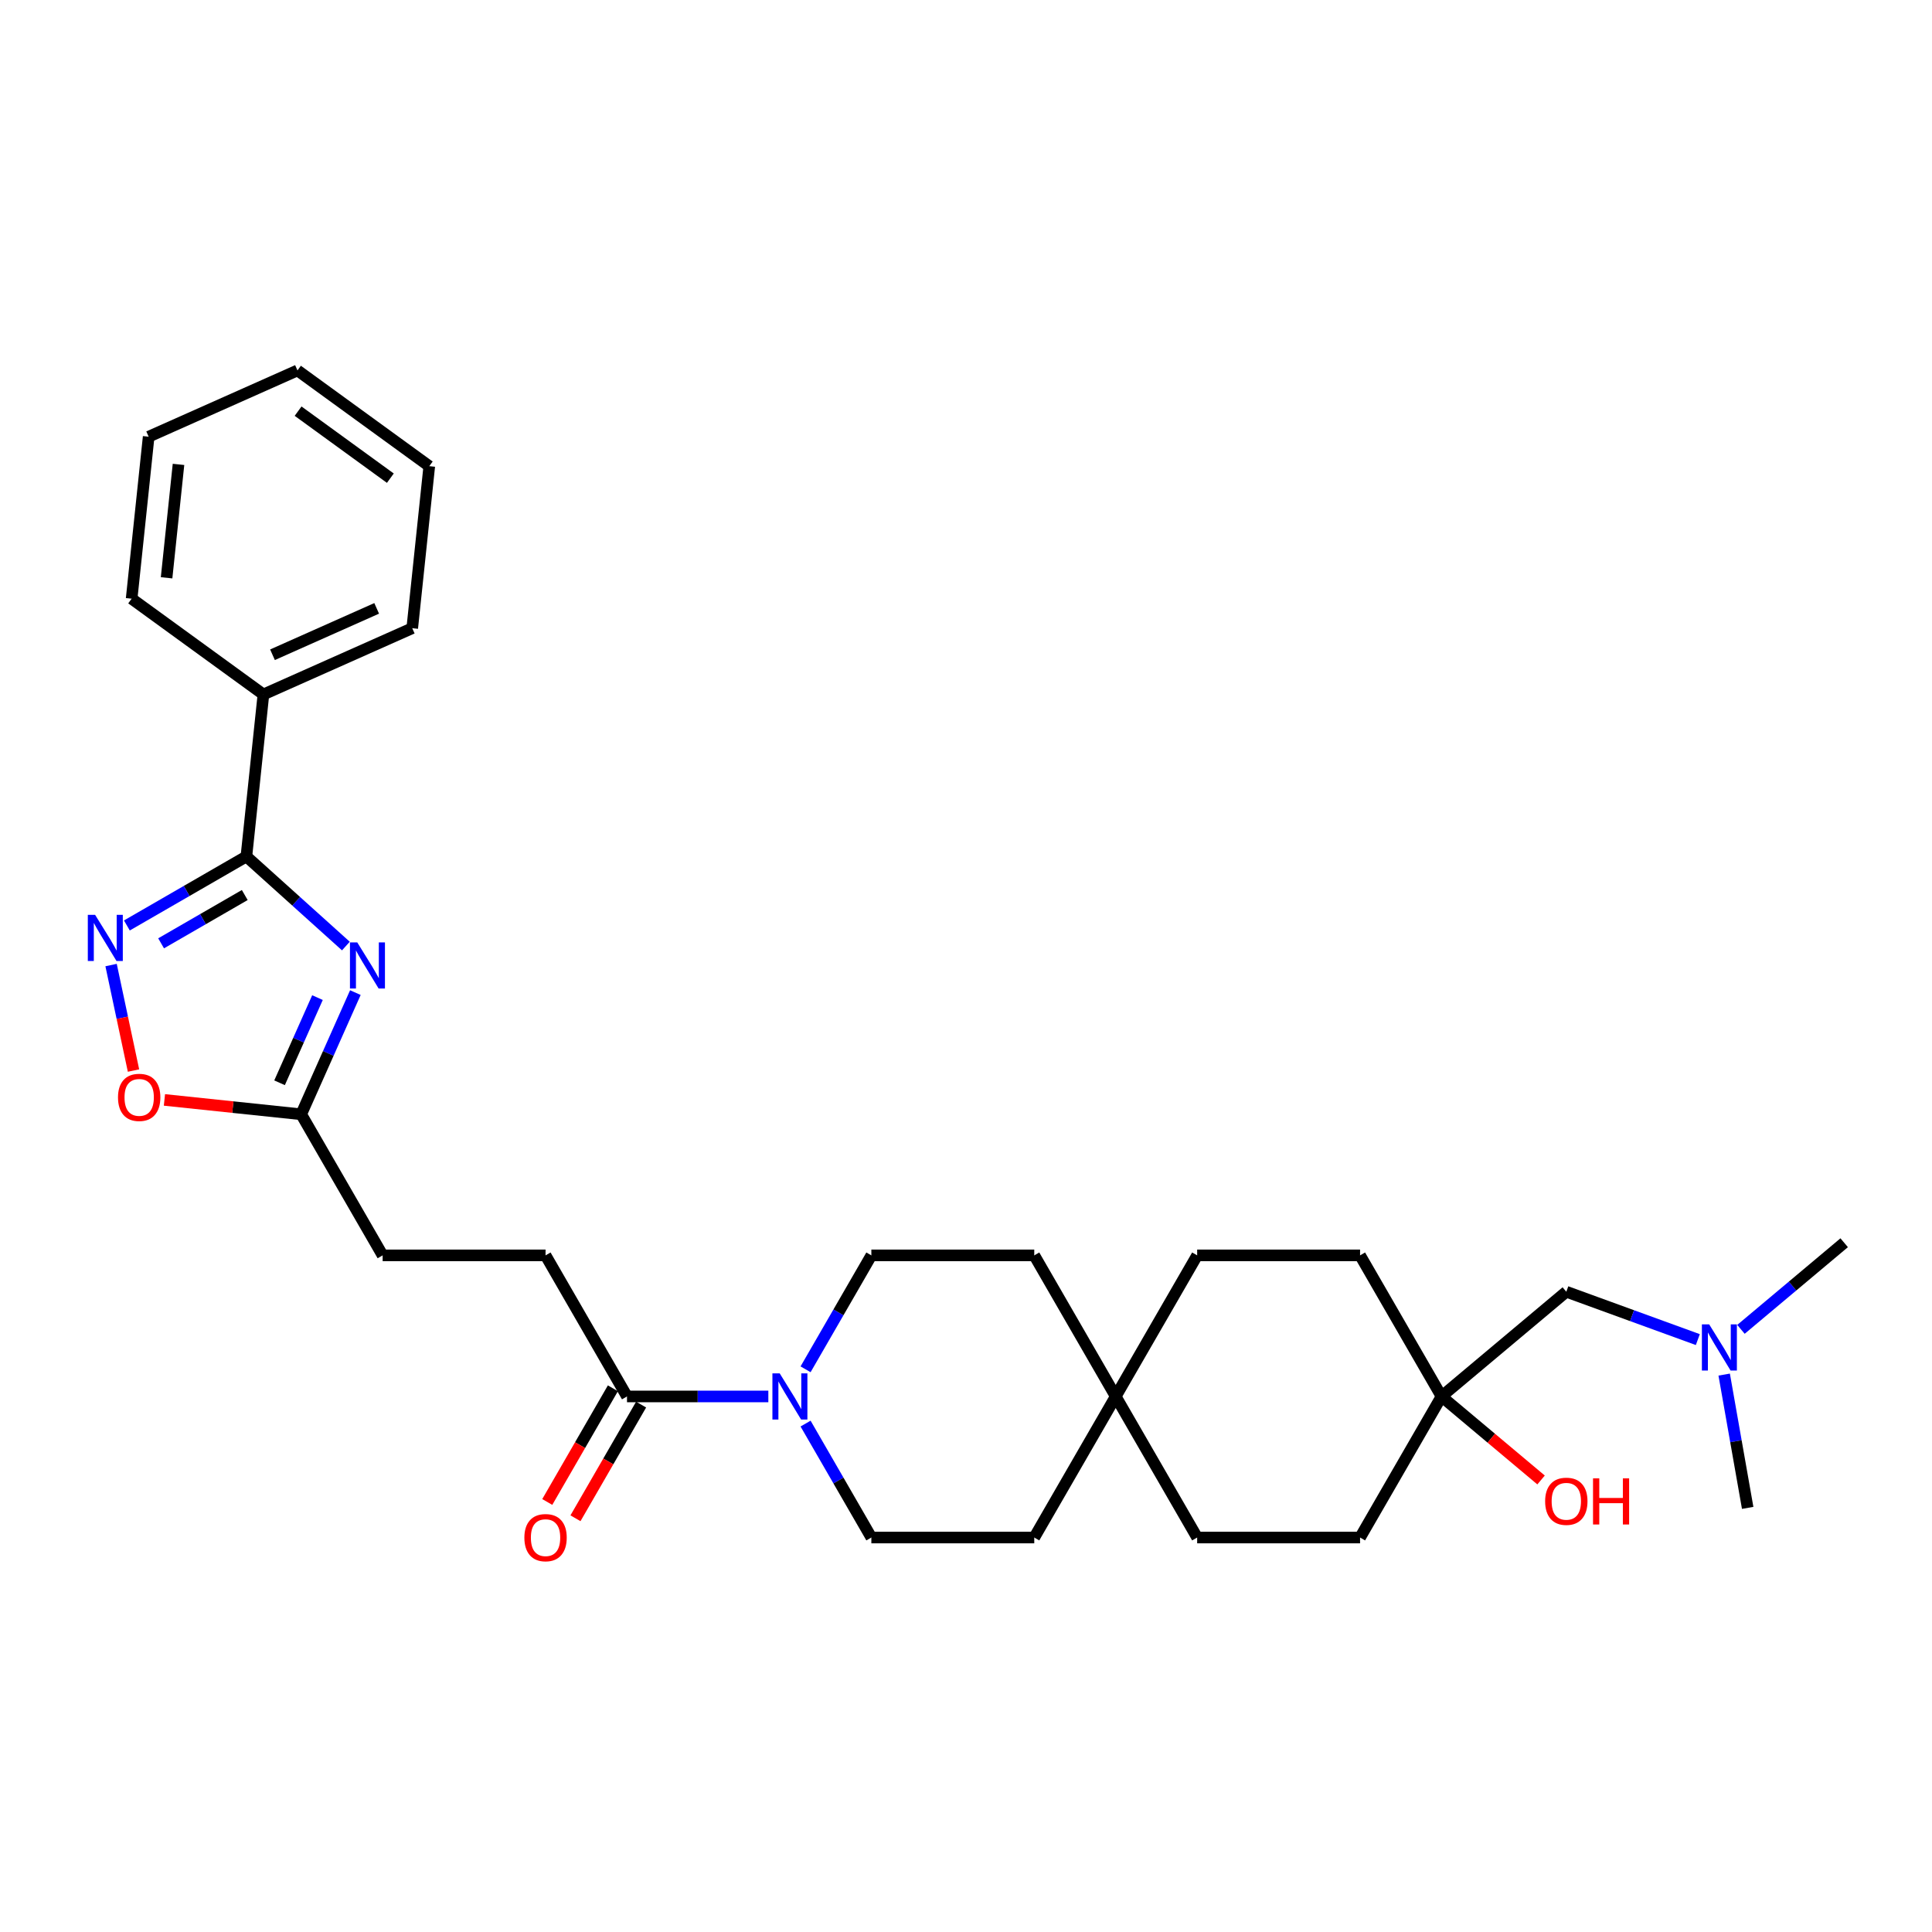 <?xml version='1.0' encoding='iso-8859-1'?>
<svg version='1.1' baseProfile='full'
              xmlns='http://www.w3.org/2000/svg'
                      xmlns:rdkit='http://www.rdkit.org/xml'
                      xmlns:xlink='http://www.w3.org/1999/xlink'
                  xml:space='preserve'
width='1000px' height='1000px' viewBox='0 0 1000 1000'>
<!-- END OF HEADER -->
<rect style='opacity:1.0;fill:#FFFFFF;stroke:none' width='1000' height='1000' x='0' y='0'> </rect>
<path class='bond-0' d='M 179.03,489.673 L 153.281,466.489' style='fill:none;fill-rule:evenodd;stroke:#0000FF;stroke-width:6px;stroke-linecap:butt;stroke-linejoin:miter;stroke-opacity:1' />
<path class='bond-0' d='M 153.281,466.489 L 127.532,443.305' style='fill:none;fill-rule:evenodd;stroke:#000000;stroke-width:6px;stroke-linecap:butt;stroke-linejoin:miter;stroke-opacity:1' />
<path class='bond-1' d='M 183.939,513.772 L 169.918,545.263' style='fill:none;fill-rule:evenodd;stroke:#0000FF;stroke-width:6px;stroke-linecap:butt;stroke-linejoin:miter;stroke-opacity:1' />
<path class='bond-1' d='M 169.918,545.263 L 155.898,576.754' style='fill:none;fill-rule:evenodd;stroke:#000000;stroke-width:6px;stroke-linecap:butt;stroke-linejoin:miter;stroke-opacity:1' />
<path class='bond-1' d='M 164.327,516.36 L 154.513,538.404' style='fill:none;fill-rule:evenodd;stroke:#0000FF;stroke-width:6px;stroke-linecap:butt;stroke-linejoin:miter;stroke-opacity:1' />
<path class='bond-1' d='M 154.513,538.404 L 144.698,560.447' style='fill:none;fill-rule:evenodd;stroke:#000000;stroke-width:6px;stroke-linecap:butt;stroke-linejoin:miter;stroke-opacity:1' />
<path class='bond-2' d='M 127.532,443.305 L 96.603,461.162' style='fill:none;fill-rule:evenodd;stroke:#000000;stroke-width:6px;stroke-linecap:butt;stroke-linejoin:miter;stroke-opacity:1' />
<path class='bond-2' d='M 96.603,461.162 L 65.674,479.019' style='fill:none;fill-rule:evenodd;stroke:#0000FF;stroke-width:6px;stroke-linecap:butt;stroke-linejoin:miter;stroke-opacity:1' />
<path class='bond-2' d='M 126.686,463.266 L 105.035,475.766' style='fill:none;fill-rule:evenodd;stroke:#000000;stroke-width:6px;stroke-linecap:butt;stroke-linejoin:miter;stroke-opacity:1' />
<path class='bond-2' d='M 105.035,475.766 L 83.385,488.266' style='fill:none;fill-rule:evenodd;stroke:#0000FF;stroke-width:6px;stroke-linecap:butt;stroke-linejoin:miter;stroke-opacity:1' />
<path class='bond-3' d='M 127.532,443.305 L 136.346,359.448' style='fill:none;fill-rule:evenodd;stroke:#000000;stroke-width:6px;stroke-linecap:butt;stroke-linejoin:miter;stroke-opacity:1' />
<path class='bond-4' d='M 57.496,499.512 L 63.3,526.814' style='fill:none;fill-rule:evenodd;stroke:#0000FF;stroke-width:6px;stroke-linecap:butt;stroke-linejoin:miter;stroke-opacity:1' />
<path class='bond-4' d='M 63.3,526.814 L 69.103,554.117' style='fill:none;fill-rule:evenodd;stroke:#FF0000;stroke-width:6px;stroke-linecap:butt;stroke-linejoin:miter;stroke-opacity:1' />
<path class='bond-5' d='M 397.69,722.798 L 361.113,722.798' style='fill:none;fill-rule:evenodd;stroke:#0000FF;stroke-width:6px;stroke-linecap:butt;stroke-linejoin:miter;stroke-opacity:1' />
<path class='bond-5' d='M 361.113,722.798 L 324.535,722.798' style='fill:none;fill-rule:evenodd;stroke:#000000;stroke-width:6px;stroke-linecap:butt;stroke-linejoin:miter;stroke-opacity:1' />
<path class='bond-6' d='M 416.964,736.845 L 433.989,766.333' style='fill:none;fill-rule:evenodd;stroke:#0000FF;stroke-width:6px;stroke-linecap:butt;stroke-linejoin:miter;stroke-opacity:1' />
<path class='bond-6' d='M 433.989,766.333 L 451.013,795.82' style='fill:none;fill-rule:evenodd;stroke:#000000;stroke-width:6px;stroke-linecap:butt;stroke-linejoin:miter;stroke-opacity:1' />
<path class='bond-7' d='M 416.964,708.75 L 433.989,679.263' style='fill:none;fill-rule:evenodd;stroke:#0000FF;stroke-width:6px;stroke-linecap:butt;stroke-linejoin:miter;stroke-opacity:1' />
<path class='bond-7' d='M 433.989,679.263 L 451.013,649.776' style='fill:none;fill-rule:evenodd;stroke:#000000;stroke-width:6px;stroke-linecap:butt;stroke-linejoin:miter;stroke-opacity:1' />
<path class='bond-8' d='M 155.898,576.754 L 120.504,573.034' style='fill:none;fill-rule:evenodd;stroke:#000000;stroke-width:6px;stroke-linecap:butt;stroke-linejoin:miter;stroke-opacity:1' />
<path class='bond-8' d='M 120.504,573.034 L 85.111,569.314' style='fill:none;fill-rule:evenodd;stroke:#FF0000;stroke-width:6px;stroke-linecap:butt;stroke-linejoin:miter;stroke-opacity:1' />
<path class='bond-9' d='M 155.898,576.754 L 198.057,649.776' style='fill:none;fill-rule:evenodd;stroke:#000000;stroke-width:6px;stroke-linecap:butt;stroke-linejoin:miter;stroke-opacity:1' />
<path class='bond-10' d='M 324.535,722.798 L 282.376,649.776' style='fill:none;fill-rule:evenodd;stroke:#000000;stroke-width:6px;stroke-linecap:butt;stroke-linejoin:miter;stroke-opacity:1' />
<path class='bond-11' d='M 317.233,718.582 L 300.247,748.002' style='fill:none;fill-rule:evenodd;stroke:#000000;stroke-width:6px;stroke-linecap:butt;stroke-linejoin:miter;stroke-opacity:1' />
<path class='bond-11' d='M 300.247,748.002 L 283.262,777.422' style='fill:none;fill-rule:evenodd;stroke:#FF0000;stroke-width:6px;stroke-linecap:butt;stroke-linejoin:miter;stroke-opacity:1' />
<path class='bond-11' d='M 331.837,727.014 L 314.852,756.434' style='fill:none;fill-rule:evenodd;stroke:#000000;stroke-width:6px;stroke-linecap:butt;stroke-linejoin:miter;stroke-opacity:1' />
<path class='bond-11' d='M 314.852,756.434 L 297.866,785.854' style='fill:none;fill-rule:evenodd;stroke:#FF0000;stroke-width:6px;stroke-linecap:butt;stroke-linejoin:miter;stroke-opacity:1' />
<path class='bond-12' d='M 746.128,722.798 L 703.969,795.82' style='fill:none;fill-rule:evenodd;stroke:#000000;stroke-width:6px;stroke-linecap:butt;stroke-linejoin:miter;stroke-opacity:1' />
<path class='bond-13' d='M 746.128,722.798 L 810.72,668.599' style='fill:none;fill-rule:evenodd;stroke:#000000;stroke-width:6px;stroke-linecap:butt;stroke-linejoin:miter;stroke-opacity:1' />
<path class='bond-14' d='M 746.128,722.798 L 771.889,744.414' style='fill:none;fill-rule:evenodd;stroke:#000000;stroke-width:6px;stroke-linecap:butt;stroke-linejoin:miter;stroke-opacity:1' />
<path class='bond-14' d='M 771.889,744.414 L 797.651,766.03' style='fill:none;fill-rule:evenodd;stroke:#FF0000;stroke-width:6px;stroke-linecap:butt;stroke-linejoin:miter;stroke-opacity:1' />
<path class='bond-15' d='M 746.128,722.798 L 703.969,649.776' style='fill:none;fill-rule:evenodd;stroke:#000000;stroke-width:6px;stroke-linecap:butt;stroke-linejoin:miter;stroke-opacity:1' />
<path class='bond-16' d='M 577.491,722.798 L 535.332,649.776' style='fill:none;fill-rule:evenodd;stroke:#000000;stroke-width:6px;stroke-linecap:butt;stroke-linejoin:miter;stroke-opacity:1' />
<path class='bond-17' d='M 577.491,722.798 L 619.65,649.776' style='fill:none;fill-rule:evenodd;stroke:#000000;stroke-width:6px;stroke-linecap:butt;stroke-linejoin:miter;stroke-opacity:1' />
<path class='bond-18' d='M 577.491,722.798 L 619.65,795.82' style='fill:none;fill-rule:evenodd;stroke:#000000;stroke-width:6px;stroke-linecap:butt;stroke-linejoin:miter;stroke-opacity:1' />
<path class='bond-19' d='M 577.491,722.798 L 535.332,795.82' style='fill:none;fill-rule:evenodd;stroke:#000000;stroke-width:6px;stroke-linecap:butt;stroke-linejoin:miter;stroke-opacity:1' />
<path class='bond-20' d='M 136.346,359.448 L 213.375,325.153' style='fill:none;fill-rule:evenodd;stroke:#000000;stroke-width:6px;stroke-linecap:butt;stroke-linejoin:miter;stroke-opacity:1' />
<path class='bond-20' d='M 141.041,338.898 L 194.962,314.891' style='fill:none;fill-rule:evenodd;stroke:#000000;stroke-width:6px;stroke-linecap:butt;stroke-linejoin:miter;stroke-opacity:1' />
<path class='bond-21' d='M 136.346,359.448 L 68.131,309.887' style='fill:none;fill-rule:evenodd;stroke:#000000;stroke-width:6px;stroke-linecap:butt;stroke-linejoin:miter;stroke-opacity:1' />
<path class='bond-22' d='M 451.013,795.82 L 535.332,795.82' style='fill:none;fill-rule:evenodd;stroke:#000000;stroke-width:6px;stroke-linecap:butt;stroke-linejoin:miter;stroke-opacity:1' />
<path class='bond-23' d='M 451.013,649.776 L 535.332,649.776' style='fill:none;fill-rule:evenodd;stroke:#000000;stroke-width:6px;stroke-linecap:butt;stroke-linejoin:miter;stroke-opacity:1' />
<path class='bond-24' d='M 282.376,649.776 L 198.057,649.776' style='fill:none;fill-rule:evenodd;stroke:#000000;stroke-width:6px;stroke-linecap:butt;stroke-linejoin:miter;stroke-opacity:1' />
<path class='bond-25' d='M 810.72,668.599 L 844.755,680.987' style='fill:none;fill-rule:evenodd;stroke:#000000;stroke-width:6px;stroke-linecap:butt;stroke-linejoin:miter;stroke-opacity:1' />
<path class='bond-25' d='M 844.755,680.987 L 878.79,693.374' style='fill:none;fill-rule:evenodd;stroke:#0000FF;stroke-width:6px;stroke-linecap:butt;stroke-linejoin:miter;stroke-opacity:1' />
<path class='bond-26' d='M 901.117,688.07 L 927.831,665.654' style='fill:none;fill-rule:evenodd;stroke:#0000FF;stroke-width:6px;stroke-linecap:butt;stroke-linejoin:miter;stroke-opacity:1' />
<path class='bond-26' d='M 927.831,665.654 L 954.545,643.239' style='fill:none;fill-rule:evenodd;stroke:#000000;stroke-width:6px;stroke-linecap:butt;stroke-linejoin:miter;stroke-opacity:1' />
<path class='bond-27' d='M 892.431,711.485 L 898.513,745.98' style='fill:none;fill-rule:evenodd;stroke:#0000FF;stroke-width:6px;stroke-linecap:butt;stroke-linejoin:miter;stroke-opacity:1' />
<path class='bond-27' d='M 898.513,745.98 L 904.595,780.475' style='fill:none;fill-rule:evenodd;stroke:#000000;stroke-width:6px;stroke-linecap:butt;stroke-linejoin:miter;stroke-opacity:1' />
<path class='bond-28' d='M 619.65,649.776 L 703.969,649.776' style='fill:none;fill-rule:evenodd;stroke:#000000;stroke-width:6px;stroke-linecap:butt;stroke-linejoin:miter;stroke-opacity:1' />
<path class='bond-29' d='M 619.65,795.82 L 703.969,795.82' style='fill:none;fill-rule:evenodd;stroke:#000000;stroke-width:6px;stroke-linecap:butt;stroke-linejoin:miter;stroke-opacity:1' />
<path class='bond-30' d='M 213.375,325.153 L 222.189,241.296' style='fill:none;fill-rule:evenodd;stroke:#000000;stroke-width:6px;stroke-linecap:butt;stroke-linejoin:miter;stroke-opacity:1' />
<path class='bond-31' d='M 68.131,309.887 L 76.945,226.03' style='fill:none;fill-rule:evenodd;stroke:#000000;stroke-width:6px;stroke-linecap:butt;stroke-linejoin:miter;stroke-opacity:1' />
<path class='bond-31' d='M 86.224,299.071 L 92.394,240.371' style='fill:none;fill-rule:evenodd;stroke:#000000;stroke-width:6px;stroke-linecap:butt;stroke-linejoin:miter;stroke-opacity:1' />
<path class='bond-32' d='M 222.189,241.296 L 153.974,191.735' style='fill:none;fill-rule:evenodd;stroke:#000000;stroke-width:6px;stroke-linecap:butt;stroke-linejoin:miter;stroke-opacity:1' />
<path class='bond-32' d='M 202.044,247.505 L 154.294,212.812' style='fill:none;fill-rule:evenodd;stroke:#000000;stroke-width:6px;stroke-linecap:butt;stroke-linejoin:miter;stroke-opacity:1' />
<path class='bond-33' d='M 76.945,226.03 L 153.974,191.735' style='fill:none;fill-rule:evenodd;stroke:#000000;stroke-width:6px;stroke-linecap:butt;stroke-linejoin:miter;stroke-opacity:1' />
<path  class='atom-0' d='M 184.915 487.785
L 192.74 500.433
Q 193.516 501.681, 194.763 503.941
Q 196.011 506.201, 196.079 506.335
L 196.079 487.785
L 199.249 487.785
L 199.249 511.664
L 195.978 511.664
L 187.58 497.836
Q 186.601 496.217, 185.556 494.362
Q 184.544 492.507, 184.24 491.934
L 184.24 511.664
L 181.138 511.664
L 181.138 487.785
L 184.915 487.785
' fill='#0000FF'/>
<path  class='atom-2' d='M 49.232 473.525
L 57.057 486.172
Q 57.833 487.42, 59.08 489.68
Q 60.328 491.94, 60.396 492.075
L 60.396 473.525
L 63.566 473.525
L 63.566 497.404
L 60.295 497.404
L 51.897 483.575
Q 50.918 481.956, 49.873 480.101
Q 48.861 478.246, 48.557 477.673
L 48.557 497.404
L 45.455 497.404
L 45.455 473.525
L 49.232 473.525
' fill='#0000FF'/>
<path  class='atom-3' d='M 403.575 710.858
L 411.4 723.506
Q 412.176 724.754, 413.424 727.014
Q 414.672 729.274, 414.739 729.409
L 414.739 710.858
L 417.91 710.858
L 417.91 734.737
L 414.638 734.737
L 406.24 720.909
Q 405.262 719.29, 404.216 717.435
Q 403.204 715.58, 402.901 715.007
L 402.901 734.737
L 399.798 734.737
L 399.798 710.858
L 403.575 710.858
' fill='#0000FF'/>
<path  class='atom-5' d='M 61.08 568.008
Q 61.08 562.274, 63.913 559.07
Q 66.746 555.866, 72.041 555.866
Q 77.336 555.866, 80.169 559.07
Q 83.003 562.274, 83.003 568.008
Q 83.003 573.809, 80.136 577.114
Q 77.269 580.386, 72.041 580.386
Q 66.78 580.386, 63.913 577.114
Q 61.08 573.842, 61.08 568.008
M 72.041 577.687
Q 75.684 577.687, 77.64 575.259
Q 79.63 572.797, 79.63 568.008
Q 79.63 563.319, 77.64 560.959
Q 75.684 558.564, 72.041 558.564
Q 68.399 558.564, 66.409 560.925
Q 64.453 563.286, 64.453 568.008
Q 64.453 572.831, 66.409 575.259
Q 68.399 577.687, 72.041 577.687
' fill='#FF0000'/>
<path  class='atom-12' d='M 271.414 795.887
Q 271.414 790.154, 274.248 786.95
Q 277.081 783.746, 282.376 783.746
Q 287.671 783.746, 290.504 786.95
Q 293.337 790.154, 293.337 795.887
Q 293.337 801.689, 290.47 804.994
Q 287.604 808.265, 282.376 808.265
Q 277.114 808.265, 274.248 804.994
Q 271.414 801.722, 271.414 795.887
M 282.376 805.567
Q 286.018 805.567, 287.975 803.139
Q 289.965 800.677, 289.965 795.887
Q 289.965 791.199, 287.975 788.838
Q 286.018 786.444, 282.376 786.444
Q 278.733 786.444, 276.743 788.805
Q 274.787 791.166, 274.787 795.887
Q 274.787 800.71, 276.743 803.139
Q 278.733 805.567, 282.376 805.567
' fill='#FF0000'/>
<path  class='atom-16' d='M 884.675 685.498
L 892.5 698.146
Q 893.276 699.394, 894.524 701.654
Q 895.772 703.913, 895.839 704.048
L 895.839 685.498
L 899.009 685.498
L 899.009 709.377
L 895.738 709.377
L 887.34 695.549
Q 886.362 693.93, 885.316 692.075
Q 884.304 690.22, 884.001 689.647
L 884.001 709.377
L 880.898 709.377
L 880.898 685.498
L 884.675 685.498
' fill='#0000FF'/>
<path  class='atom-23' d='M 799.759 777.064
Q 799.759 771.331, 802.592 768.127
Q 805.425 764.922, 810.72 764.922
Q 816.015 764.922, 818.848 768.127
Q 821.681 771.331, 821.681 777.064
Q 821.681 782.865, 818.815 786.171
Q 815.948 789.442, 810.72 789.442
Q 805.459 789.442, 802.592 786.171
Q 799.759 782.899, 799.759 777.064
M 810.72 786.744
Q 814.363 786.744, 816.319 784.316
Q 818.309 781.854, 818.309 777.064
Q 818.309 772.376, 816.319 770.015
Q 814.363 767.621, 810.72 767.621
Q 807.077 767.621, 805.088 769.982
Q 803.131 772.342, 803.131 777.064
Q 803.131 781.887, 805.088 784.316
Q 807.077 786.744, 810.72 786.744
' fill='#FF0000'/>
<path  class='atom-23' d='M 824.548 765.192
L 827.786 765.192
L 827.786 775.344
L 839.995 775.344
L 839.995 765.192
L 843.233 765.192
L 843.233 789.071
L 839.995 789.071
L 839.995 778.042
L 827.786 778.042
L 827.786 789.071
L 824.548 789.071
L 824.548 765.192
' fill='#FF0000'/>
</svg>
